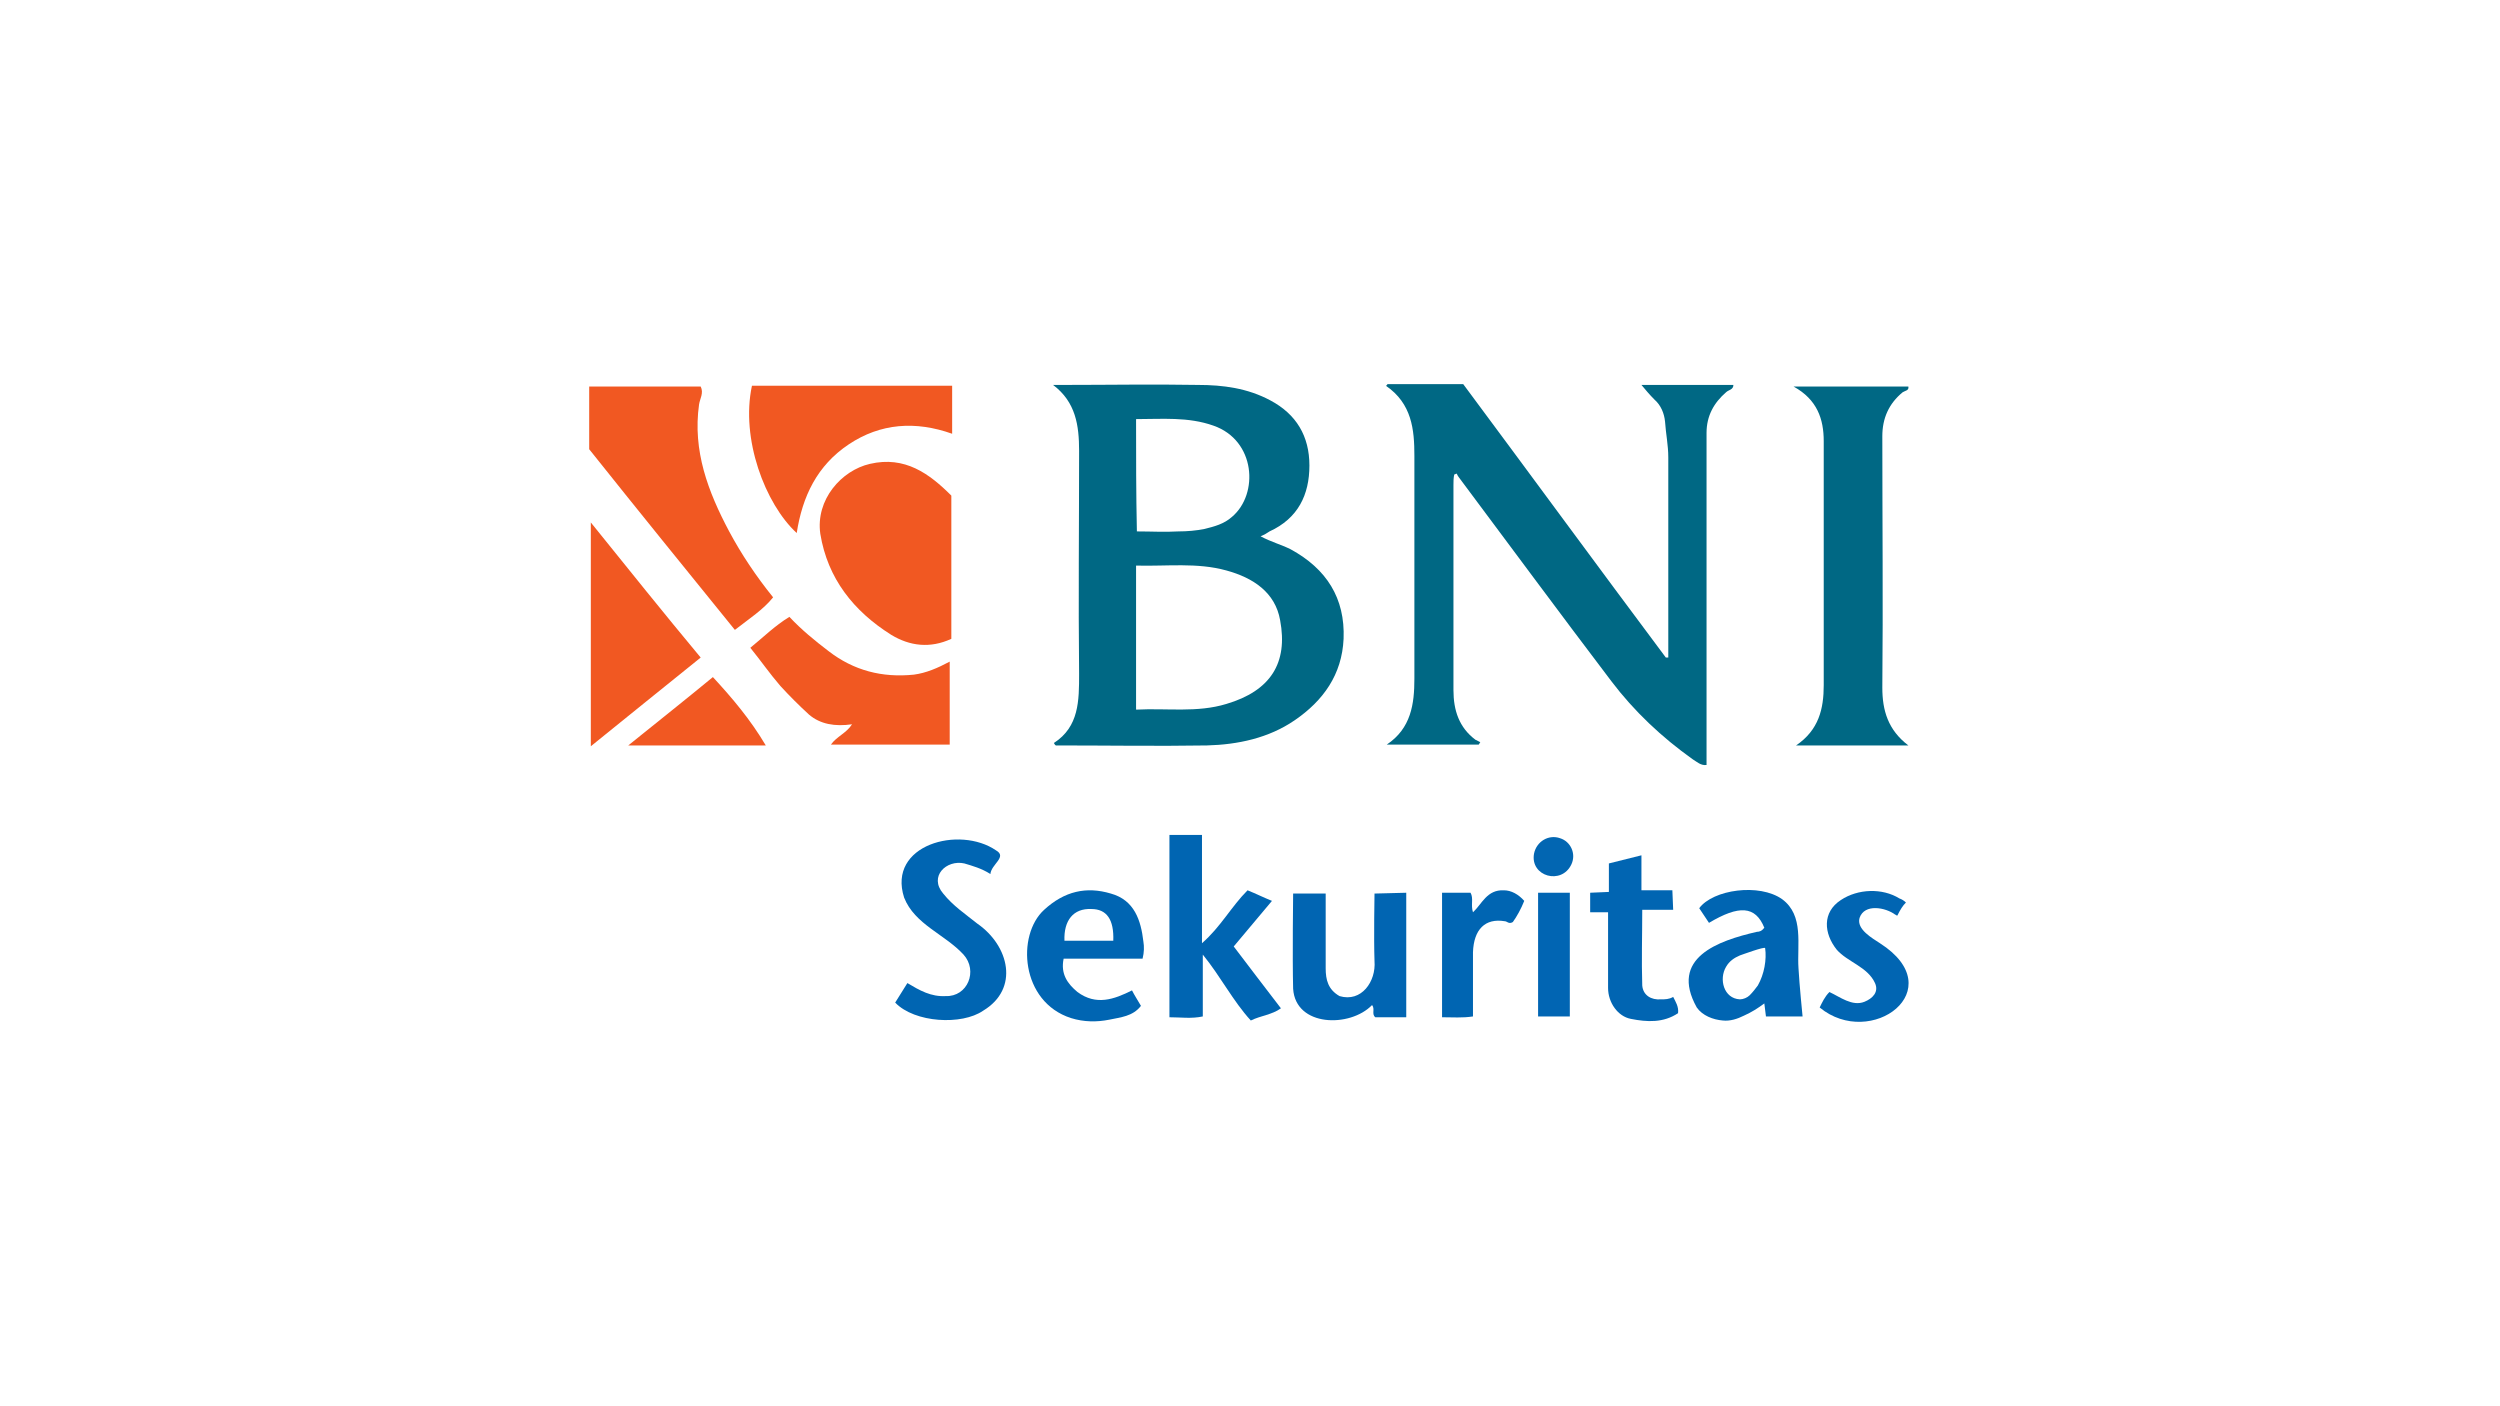 <?xml version="1.0" encoding="utf-8"?>
<!-- Generator: Adobe Illustrator 25.4.1, SVG Export Plug-In . SVG Version: 6.00 Build 0)  -->
<svg version="1.1" id="Layer_1" xmlns="http://www.w3.org/2000/svg" xmlns:xlink="http://www.w3.org/1999/xlink" x="0px" y="0px"
	 width="307.2px" height="172.8px" viewBox="0 0 307.2 172.8" style="enable-background:new 0 0 307.2 172.8;" xml:space="preserve"
	>
<style type="text/css">
	.st0{fill:#006884;}
	.st1{fill:#F15822;}
	.st2{fill:#0065B2;}
	.st3{fill:#0165B2;}
	.st4{fill:#0165B3;}
	.st5{fill:#0266B2;}
</style>
<g>
	<path class="st0" d="M132.6,55.4c0,9.1-0.1,18.3,0,27.4c0,3.3,0,6.5-3.1,8.5c0.2,0.4,0.3,0.3,0.5,0.3c6.1,0,12.2,0.1,18.3,0
		c3.8-0.1,7.6-0.9,10.8-3.1c3.5-2.4,5.8-5.6,6-10c0.2-5-2.1-8.6-6.5-11c-1.2-0.6-2.4-0.9-3.7-1.6c0.5-0.2,0.8-0.4,1.1-0.6
		c3.5-1.6,4.9-4.5,4.9-8.1c0-3.6-1.6-6.3-4.8-8c-2.8-1.5-5.8-1.9-8.9-1.9c-5.5-0.1-11,0-16.5,0c-0.4,0-0.9,0-1.3,0
		C132.2,49.4,132.6,52.3,132.6,55.4z M157.3,76.2c1,5.3-1.2,8.7-6.6,10.3c-3.6,1.1-7.3,0.5-11.1,0.7c0-5.9,0-11.7,0-17.7
		c3.8,0.1,7.5-0.4,11.1,0.6C154,71,156.7,72.8,157.3,76.2z M139.6,51.5c3.2,0,6.4-0.3,9.5,0.8c5.2,1.8,5.6,8.4,2.3,11.2
		c-1,0.9-2.2,1.2-3.4,1.5c-1,0.2-2.1,0.3-3.2,0.3c-1.7,0.1-3.3,0-5.1,0C139.6,60.6,139.6,56.2,139.6,51.5z"/>
	<path class="st0" d="M173.8,56c0,9.1,0,18.3,0,27.4c0,3.1-0.4,6.1-3.4,8.1c3.9,0,7.6,0,11.3,0c0.1-0.1,0.1-0.2,0.2-0.3
		c-0.2-0.1-0.4-0.2-0.6-0.3c-2-1.5-2.7-3.6-2.7-6.1c0-8.4,0-16.8,0-25.2c0-0.4,0-0.9,0.1-1.3c0.1,0,0.2-0.1,0.3-0.1
		c0.1,0.2,0.2,0.4,0.3,0.5c6.2,8.3,12.4,16.7,18.7,25c2.8,3.7,6.2,6.9,10,9.6c0.5,0.3,1,0.8,1.7,0.7c0-0.6,0-1.2,0-1.8
		c0-13,0-26,0-39c0-2.1,0.9-3.7,2.4-5c0.3-0.3,0.9-0.3,0.9-0.9c-3.9,0-7.7,0-11.3,0c0.5,0.6,1,1.2,1.6,1.8c0.8,0.7,1.2,1.7,1.3,2.7
		c0.1,1.5,0.4,2.9,0.4,4.4c0,7.8,0,15.5,0,23.3c0,0.4,0,0.9,0,1.3c-0.1,0-0.2,0-0.3,0c-8.3-11.1-16.5-22.3-24.9-33.6
		c-3,0-6.2,0-9.3,0c-0.1,0.1-0.1,0.2-0.2,0.2C173.5,49.6,173.8,52.8,173.8,56z"/>
	<path class="st0" d="M231.3,84.5c0.1-10.3,0-20.6,0-30.9c0-2.2,0.8-4,2.5-5.4c0.3-0.2,0.8-0.2,0.7-0.7c-4.6,0-9.2,0-14.1,0
		c2.9,1.6,3.7,4,3.7,6.7c0,10,0,20,0,30c0,2.9-0.6,5.5-3.4,7.4c4.8,0,9.1,0,13.8,0C232,89.7,231.3,87.3,231.3,84.5z"/>
	<path class="st1" d="M95,73.4c-2.1-2.6-3.9-5.3-5.4-8.1c-2.6-4.9-4.5-9.9-3.7-15.6c0.1-0.7,0.6-1.4,0.2-2.2c-4.5,0-9,0-13.7,0
		c0,2.7,0,5.2,0,7.7c5.9,7.4,11.9,14.8,17.9,22.2C92.1,76,93.8,74.9,95,73.4z"/>
	<path class="st1" d="M106.9,57c-3.5,0.8-6.7,4.4-6.1,8.6c0.9,5.5,4.1,9.5,8.7,12.4c2.3,1.4,4.8,1.7,7.4,0.5c0-5.9,0-11.7,0-17.6
		C114.2,58.2,111.2,56,106.9,57z"/>
	<path class="st1" d="M104.3,54.6c3.9-2.6,8.2-2.9,12.7-1.3c0-2,0-3.9,0-5.9c-8.3,0-16.5,0-24.6,0C91,53.9,94,61.9,97.9,65.5
		C98.6,61,100.4,57.2,104.3,54.6z"/>
	<path class="st1" d="M102.1,91.5c5,0,9.8,0,14.6,0c0-3.4,0-6.7,0-10.2c-1.5,0.8-2.9,1.4-4.4,1.6c-3.9,0.4-7.4-0.5-10.5-2.9
		c-1.7-1.3-3.3-2.6-4.8-4.2c-1.8,1.1-3.2,2.5-4.8,3.8c1.3,1.6,2.4,3.2,3.7,4.7c1.1,1.2,2.3,2.4,3.5,3.5c1.4,1.2,3.2,1.5,5.3,1.2
		C104,90.1,102.8,90.5,102.1,91.5z"/>
	<path class="st1" d="M72.6,64.2c0,9.3,0,18.3,0,27.5c4.6-3.7,9-7.3,13.5-10.9C81.6,75.4,77.2,69.9,72.6,64.2z"/>
	<path class="st1" d="M77.2,91.6c5.7,0,11.2,0,16.9,0c-1.9-3.2-4.1-5.8-6.5-8.4C84.2,86,80.8,88.7,77.2,91.6z"/>
	<g>
		<path class="st2" d="M156.3,110.7c-1-0.4-2-0.9-3-1.3c-2,2-3.3,4.5-5.6,6.5c0-4.7,0-9,0-13.3c-1.4,0-2.7,0-4,0
			c0,7.5,0,14.9,0,22.4c1.4,0,2.7,0.2,4.1-0.1c0-2.5,0-4.9,0-7.6c2.2,2.7,3.7,5.7,5.9,8.1c1.2-0.6,2.6-0.7,3.7-1.5
			c-2-2.6-3.9-5.1-5.8-7.6C153.2,114.4,154.7,112.6,156.3,110.7z"/>
		<path class="st2" d="M120.1,113.5c-1.5-1.2-3-2.2-4.2-3.7c-1.8-2.1,0.4-4.2,2.6-3.7c1,0.3,2.1,0.6,3.2,1.3
			c0.1-1.2,2.1-2.1,0.7-2.9c-4.5-3.1-13.4-0.7-11.3,5.8c1.3,3.3,5,4.5,7.3,7c1.8,2,0.5,5.2-2.2,5.1c-1.8,0.1-3.2-0.7-4.7-1.6
			c-0.5,0.8-1,1.6-1.5,2.4c2.4,2.5,8.2,2.8,10.8,1C125.3,121.5,124,116.2,120.1,113.5z"/>
		<path class="st3" d="M168.9,109.8c0,0-0.1,5.5,0,8.3c0.2,2.5-1.6,5.1-4.3,4.3c-1.4-0.8-1.7-2-1.7-3.4c0-2.6,0-7.7,0-7.7v-1.5h-4
			c0,0-0.1,7.9,0,11.7c0.3,4.7,7,4.8,9.7,2c0.4,0.5-0.1,1.1,0.4,1.5c1.2,0,2.5,0,3.8,0c0-5.2,0-15.3,0-15.3L168.9,109.8z"/>
		<path class="st2" d="M221,119c-0.2-2.9,0.7-6.5-2-8.5c-2.8-2-8.5-1.2-10.2,1.1c0.4,0.6,0.8,1.2,1.2,1.8c3.7-2.2,5.7-2.1,6.8,0.6
			c-0.3,0.4-0.6,0.5-0.9,0.5c-4.8,1.1-10.8,3.2-7.4,9.3c0.7,1,2,1.5,3.2,1.6c0.9,0.1,1.8-0.2,2.6-0.6c0.9-0.4,1.7-0.9,2.5-1.5
			l0.2,1.6h4.5C221.5,124.9,221.1,120.9,221,119z M216,121.1c-0.3,0.4-0.6,0.8-1,1.2c-0.3,0.3-0.8,0.5-1.2,0.5c-2-0.1-2.6-2.5-1.7-4
			c0.4-0.7,1-1.1,1.7-1.4c0.3-0.1,3-1.1,3.1-0.9C217.1,117.9,216.8,119.7,216,121.1z"/>
		<path class="st2" d="M136.5,109.8c-3-0.9-5.7-0.3-8.2,2c-3.4,3.1-2.9,11.3,3.3,13.3c1.6,0.5,3.2,0.5,4.7,0.2
			c1.4-0.3,2.9-0.4,3.9-1.7c-0.4-0.7-0.8-1.3-1.1-1.9c-2.2,1.1-4.4,1.9-6.7,0.2c-1.2-1-2.1-2.2-1.7-4.1c3.3,0,6.5,0,9.7,0
			c0.2-0.8,0.2-1.5,0.1-2.1C140.2,113.1,139.4,110.6,136.5,109.8z M130.8,115.6c-0.1-2.5,1.1-4,3.3-3.9c1.9,0,2.8,1.3,2.7,3.9
			C134.7,115.6,132.7,115.6,130.8,115.6z"/>
		<path class="st3" d="M204.1,122.8c-1.2,0.1-2.2-0.5-2.3-1.7c-0.1-3.1,0-6.1,0-9.3c1.4,0,3.8,0,3.8,0l-0.1-2.4h-3.8v-4.3l-4,1v3.5
			l-2.3,0.1l0,2.4h2.2c0,0,0,6.2,0,9.3c0,1.8,1.2,3.5,2.8,3.8c2,0.4,4,0.5,5.8-0.7c0.1-0.8-0.3-1.4-0.6-2
			C205.1,122.8,204.6,122.8,204.1,122.8z"/>
		<path class="st3" d="M231,115.9c-0.9-0.6-2.9-1.7-2.5-3.1c0.6-1.8,3.2-1.3,4.4-0.4c0.1,0,0.1,0.1,0.2,0.1c0.1,0,0.1-0.1,0.1-0.1
			c0.3-0.6,0.6-1.1,1-1.5c-0.2-0.2-0.5-0.4-0.8-0.5c-2.1-1.3-5.1-1.2-7.2,0.2c-2.3,1.5-2.1,4.1-0.5,6.1c1.3,1.5,3.8,2.1,4.7,4.1
			c0.5,1.1-0.3,1.9-1.3,2.3c-1.5,0.6-3-0.6-4.3-1.2c-0.6,0.6-0.9,1.3-1.2,1.9C229.9,129,239.9,121.6,231,115.9z"/>
		<path class="st2" d="M181,112.1c-0.3-0.9,0.1-1.7-0.3-2.4c-1.1,0-2.3,0-3.5,0c0,5.2,0,10.2,0,15.3c1.3,0,2.5,0.1,3.8-0.1
			c0-2.7,0-5.3,0-7.9c0.1-2.8,1.5-4.2,3.9-3.8c0.3,0,0.5,0.4,1,0.1c0.5-0.7,1-1.6,1.4-2.6c-0.7-0.8-1.6-1.3-2.5-1.3
			C182.7,109.3,182.1,111.1,181,112.1z"/>
		<path class="st4" d="M189,124.9c1.4,0,2.6,0,3.9,0c0-5.1,0-10.1,0-15.2c-1.4,0-2.6,0-3.9,0C189,114.9,189,119.9,189,124.9z"/>
		<path class="st5" d="M191.7,103c-1.4-0.5-2.9,0.4-3.2,1.9c-0.5,2.8,3.4,3.9,4.6,1.3C193.7,104.9,193,103.4,191.7,103z"/>
	</g>
</g>
</svg>
